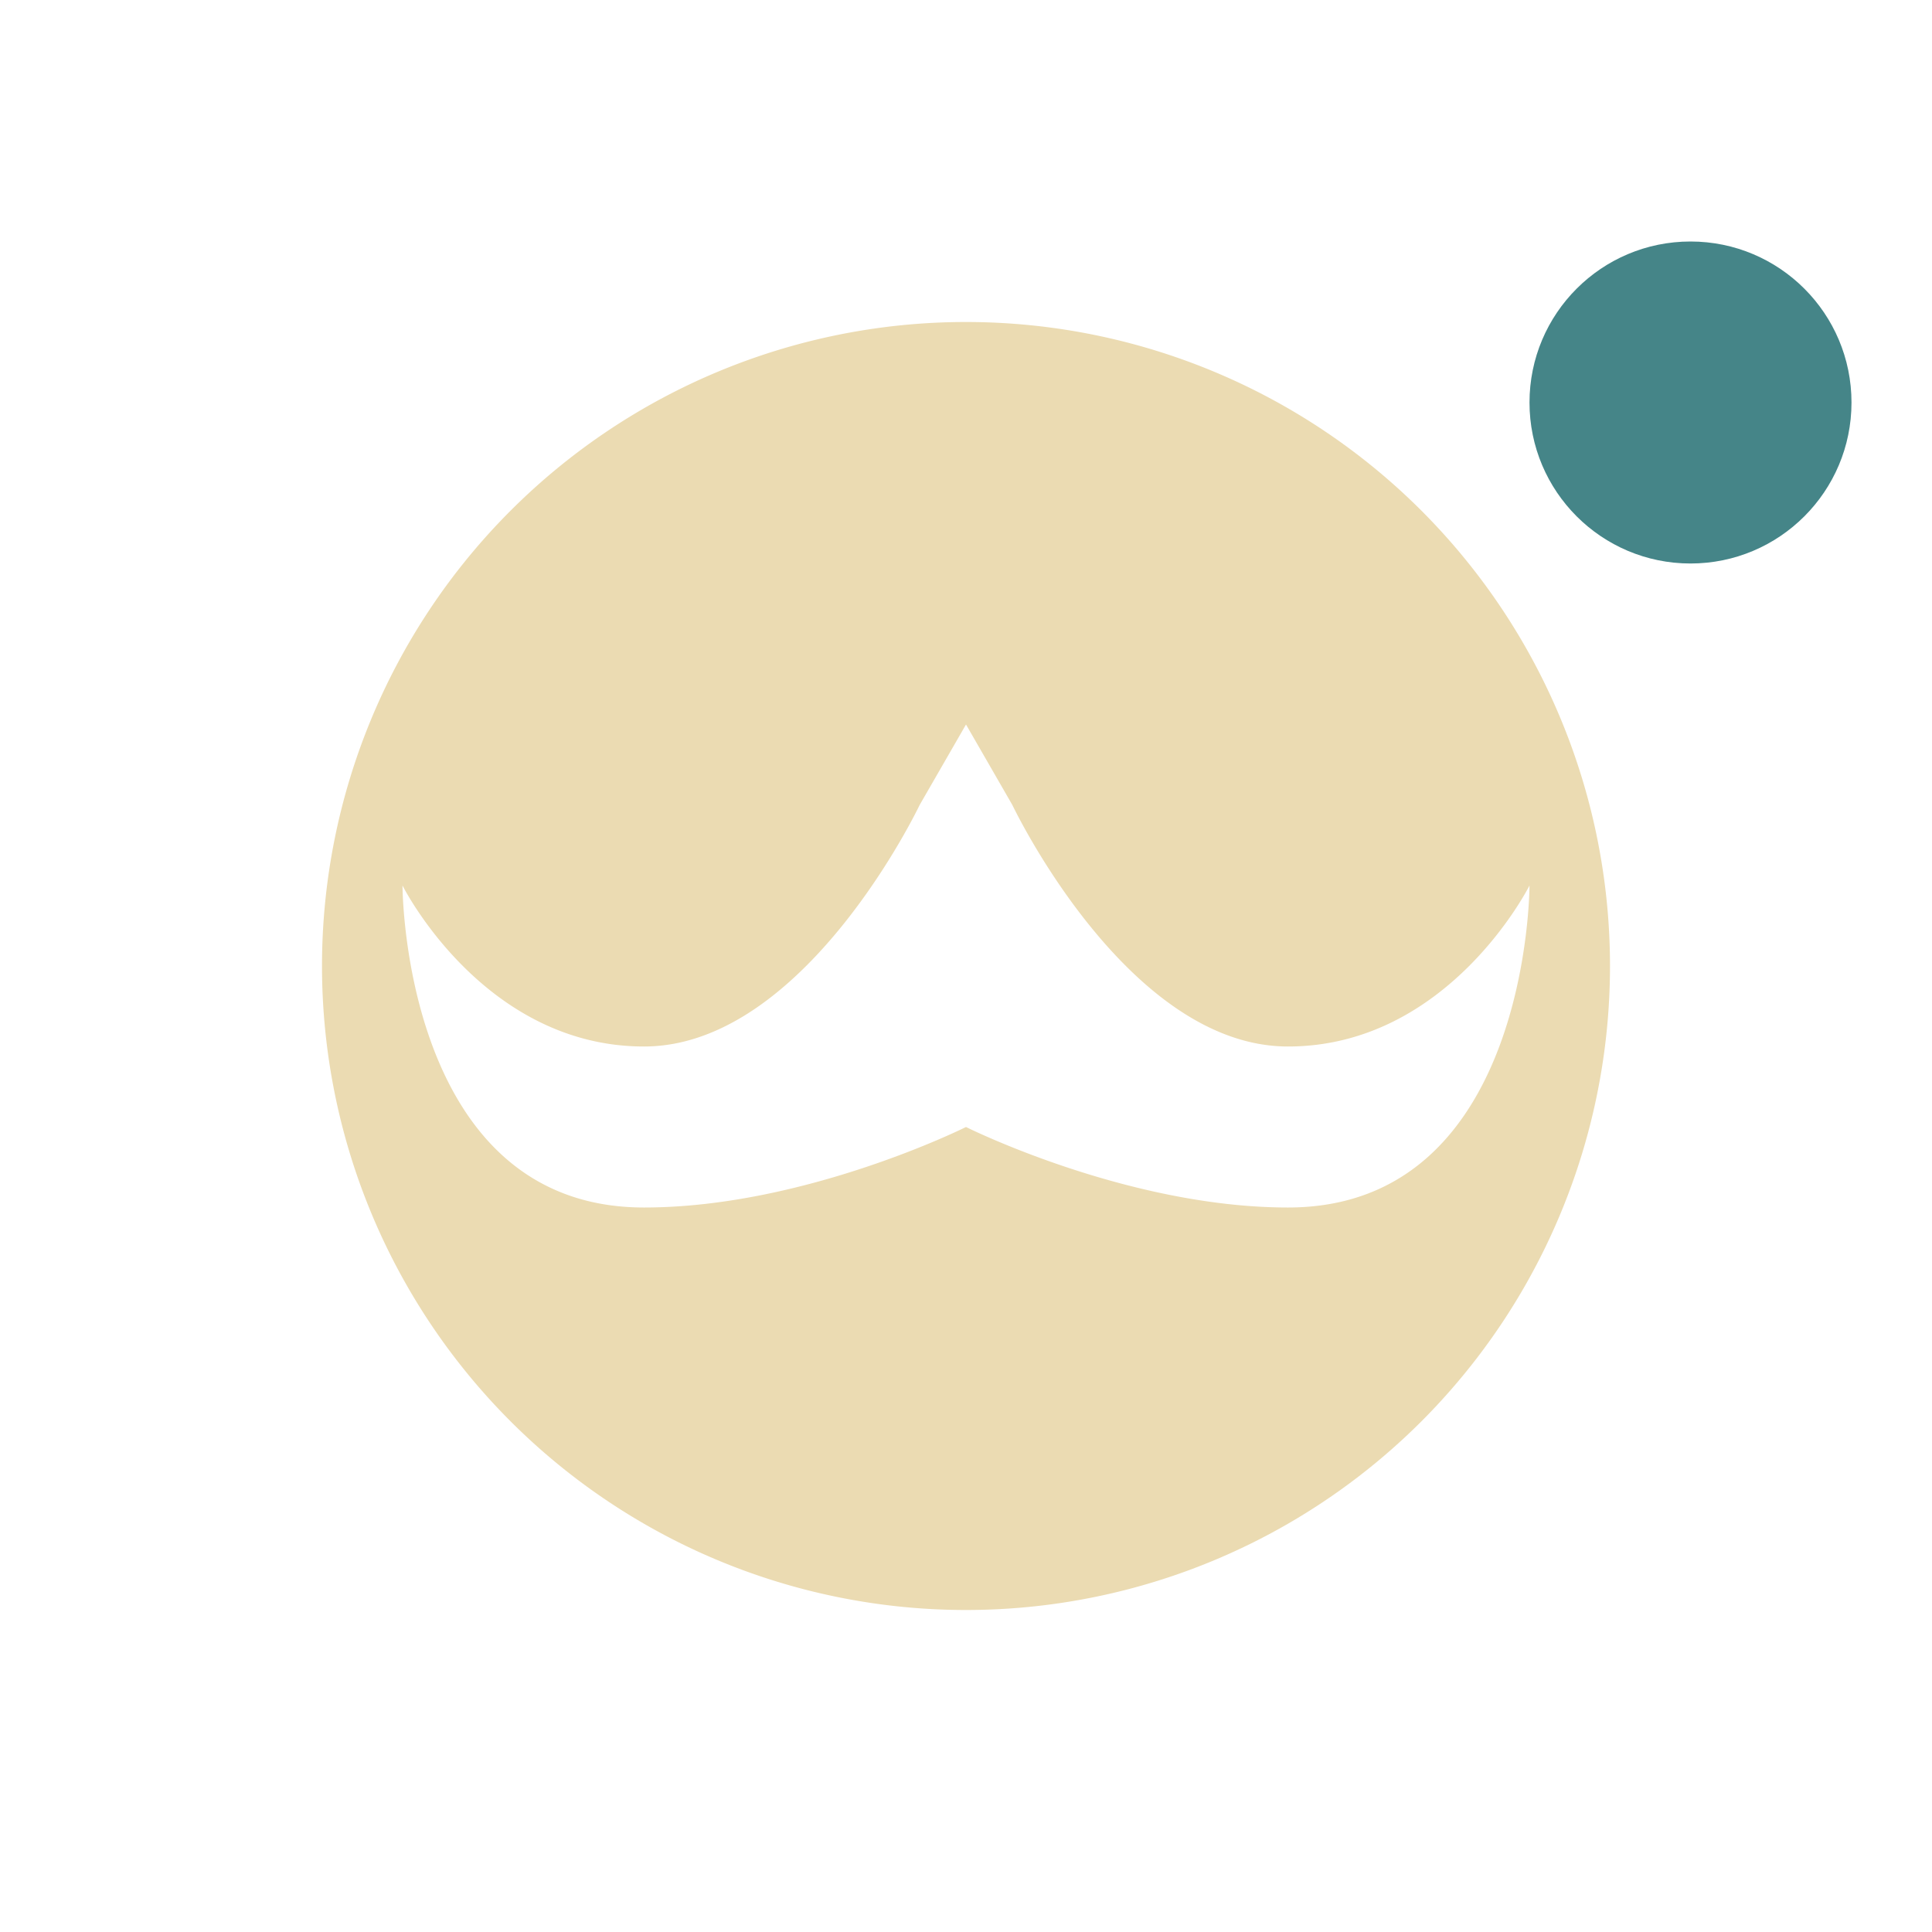 <svg width="24" height="24" version="1" xmlns="http://www.w3.org/2000/svg">
  <defs>
    <style id="current-color-scheme" type="text/css">.ColorScheme-Text { color:#ebdbb2; } .ColorScheme-Highlight { color:#458588; } .ColorScheme-NeutralText { color:#fe8019; } .ColorScheme-PositiveText { color:#689d6a; } .ColorScheme-NegativeText { color:#fb4934; }</style>
  </defs>
  <circle class="ColorScheme-Highlight" cx="21" cy="5" r="2" fill="currentColor"/>
  <path class="ColorScheme-Text" d="m12 4a8 8 0 0 0-8 8 8 8 0 0 0 8 8 8 8 0 0 0 8-8 8 8 0 0 0-8-8zm0 5 0.576 1s1.424 3 3.424 3 3-2 3-2 0 4-3 4c-2 0-4-1-4-1s-2 1-4 1c-3 0-3-4-3-4s1 2 3 2 3.424-3 3.424-3z" fill="currentColor"/>
</svg>
